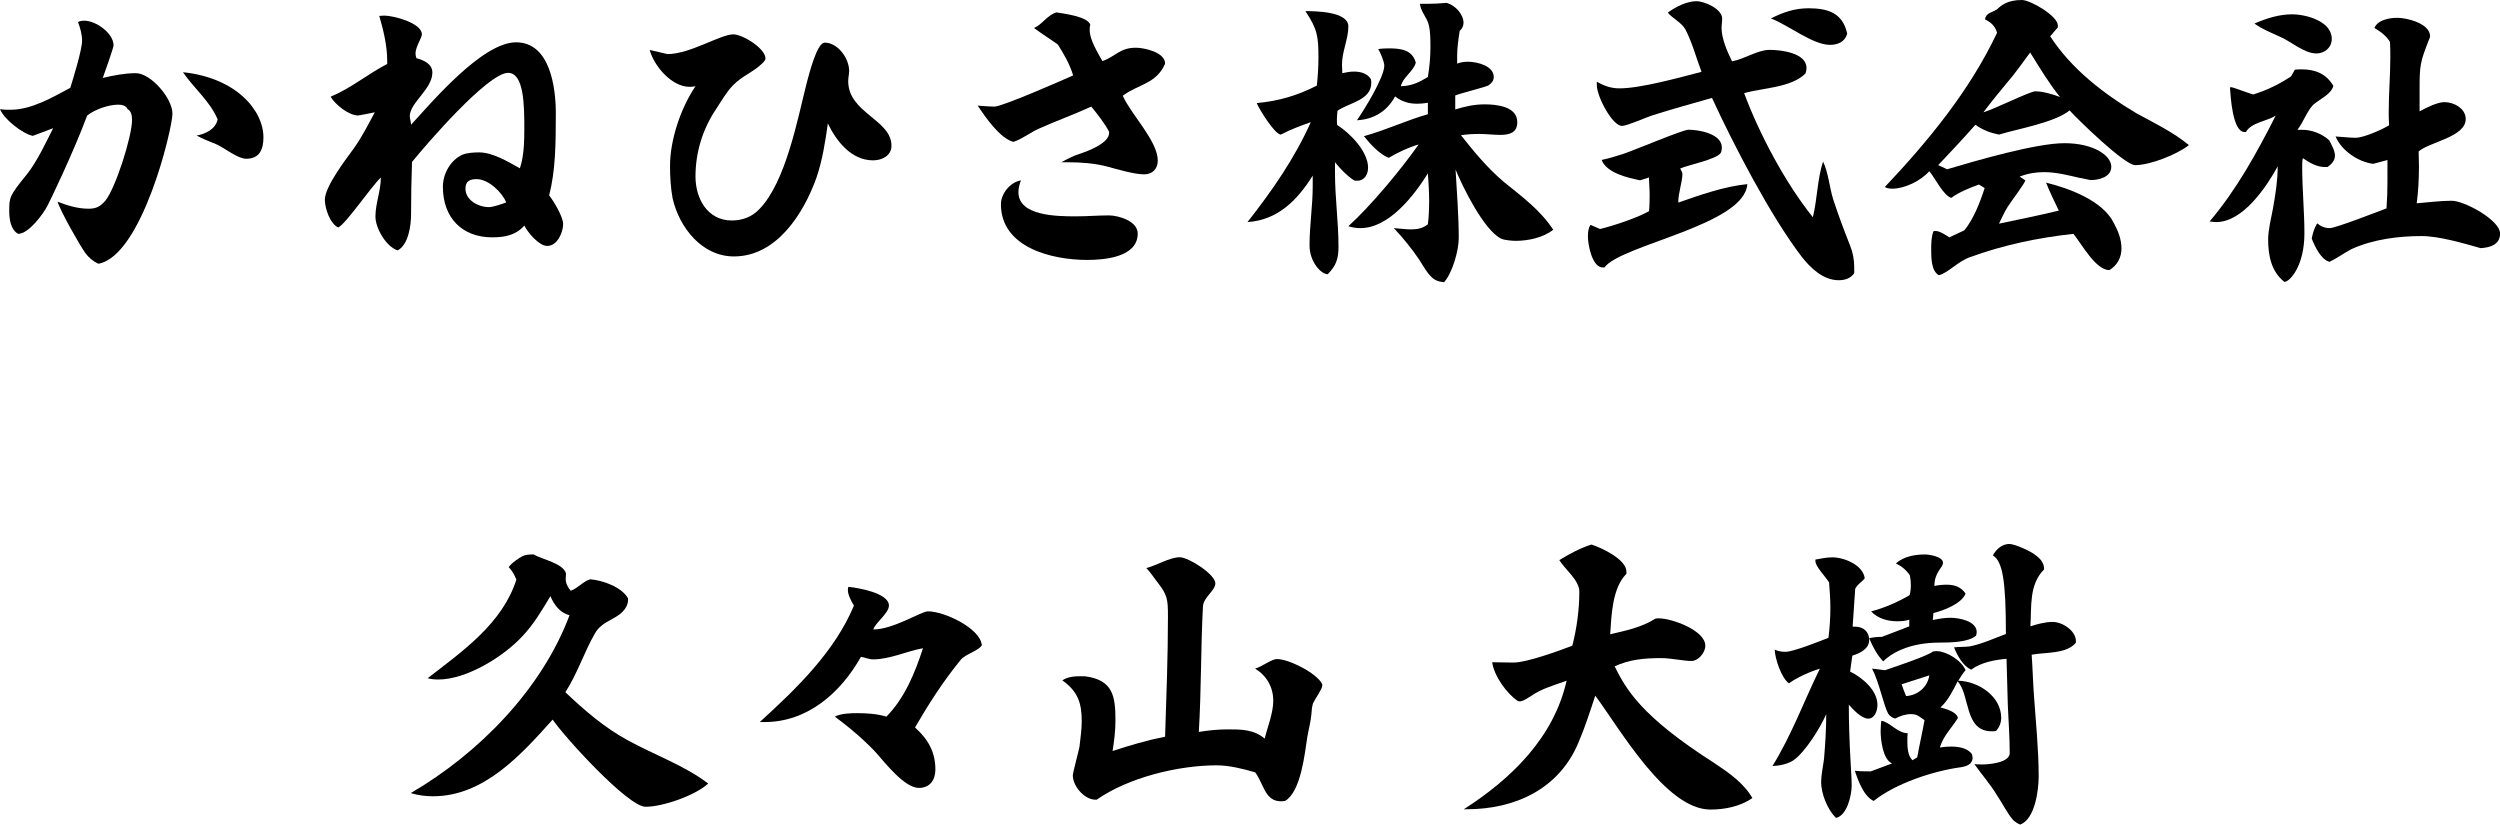 <?xml version="1.0" encoding="UTF-8"?>
<svg id="_レイヤー_2" data-name="レイヤー 2" xmlns="http://www.w3.org/2000/svg" viewBox="0 0 314.31 103.66">
  <defs>
    <style>
      .cls-1 {
        fill: #000;
        stroke-width: 0px;
      }
    </style>
  </defs>
  <g id="_レイヤー_1-2" data-name="レイヤー 1">
    <g>
      <path class="cls-1" d="M4.12,17.08c-1.32-.28-3.6-2.08-4.12-3.36.48.08.88.08,1.32.08,2.64,0,5.28-1.56,7.52-2.76.36-1.16,1.48-4.8,1.48-5.92,0-.8-.24-1.64-.52-2.36.28-.12.56-.16.8-.16,1.44,0,3.68,1.56,3.68,3.12,0,.24-1.2,3.68-1.36,4.08,1.36-.32,2.76-.6,4.16-.6,1.88,0,4.6,3.16,4.6,5.08s-3.84,17.92-9.32,18.88c-.68-.32-1.24-.8-1.64-1.36-.72-1-3.16-5.32-3.48-6.44,1.24.48,2.56.88,3.88.88,1,0,1.48-.28,2.12-1,1.32-1.64,3.36-8.12,3.36-10.16,0-.48-.08-1.12-.56-1.36-.2-.48-.76-.56-1.2-.56-1.2,0-2.92.6-3.88,1.36-1.76,4.72-4.72,10.84-4.96,11.28-.56,1.12-2.4,3.6-3.72,3.6-.96-.52-1.12-1.92-1.12-2.84,0-1.76,0-1.92,2.28-4.72,1.32-1.72,2.28-3.84,3.24-5.72l-2.56.96ZM27.36,15c-.96-2.28-2.96-3.88-4.36-5.92,6.64.68,10.12,4.76,10.12,8.2,0,1.48-.48,2.68-2.16,2.68-1.08,0-2.72-1.36-3.8-1.84-.8-.32-1.64-.64-2.44-1.08,1.12-.2,2.4-.8,2.64-2.04Z"/>
      <path class="cls-1" d="M48.68,7.6c0-1.84-.48-3.84-1-5.6.2,0,.4-.04.64-.04,1.12,0,4.72.92,4.72,2.36,0,.44-.8,1.56-.8,2.4,0,.2.04.4.12.6.92.24,2,.72,2,1.8,0,2.08-2.84,3.8-2.84,5.48,0,.32.16.76.16,1.08,2.52-2.72,8.92-10.36,13.2-10.36s5,5.68,5,8.92c0,3.88-.04,7.24-.84,10.32.6.76,1.76,2.72,1.76,3.6,0,1.04-.72,2.76-2,2.76-1.04,0-2.44-1.68-2.88-2.56-1.04,1.2-2.44,1.48-4.04,1.48-3.8,0-6.2-2.48-6.2-6.36,0-1.64.96-3.36,2.48-4.04.64-.24,1.44-.28,2.08-.28,1.72,0,3.68,1.2,5.12,2,.52-1.52.56-3.4.56-5,0-2.92-.04-7-2.04-7-2.56,0-10.36,9.08-12.08,11.2-.08,2.2-.12,4.36-.12,6.6,0,1.36-.32,3.8-1.68,4.52-1.44-.44-2.8-2.8-2.8-4.24,0-1.68.68-3.24.68-4.92-1.24,1.16-4.36,5.8-5.36,6.28-1.04-.48-1.68-2.44-1.68-3.48,0-1.68,2.64-5.08,3.68-6.52,1-1.4,1.8-3,2.6-4.48-.16.04-2,.4-2.08.4-1.2,0-2.88-1.36-3.48-2.36,2.6-1.08,4.64-2.84,7.12-4.12v-.44ZM59.92,22.52c-.88,0-1.4.28-1.4,1.2,0,1.44,1.6,2.32,2.96,2.32.48,0,1.72-.4,2.16-.6-.52-1.28-2.24-2.92-3.72-2.92Z"/>
      <path class="cls-1" d="M102.64,22.36c-1.6,4.48-5,9.88-10.36,9.88-4.04,0-6.88-3.64-7.72-7.32-.24-1.32-.32-2.68-.32-4.08,0-3.28,1.36-7.28,3.2-10-.24.04-.48.08-.72.08-2.28,0-4.48-2.6-5.04-4.64.32.08,2.2.52,2.24.52,2.84,0,6.64-2.48,8.28-2.48,1.16,0,4.04,1.76,4.04,3.04,0,.16-.24.48-.4.6-1.08,1.08-2.56,1.6-3.64,2.72-.84.84-1.44,1.92-2.12,2.96-1.72,2.52-2.64,5.48-2.64,8.56,0,2.72,1.48,5.52,4.56,5.52,1.32,0,2.52-.44,3.44-1.4,3.36-3.4,4.84-11.4,6-15.96.24-.84,1.24-5,2.24-5,1.68,0,3.08,2,3.08,3.56,0,.4-.12.84-.12,1.28,0,4,5.44,4.84,5.44,8.12,0,1.24-1.16,1.84-2.32,1.84-2.72,0-4.6-2.4-5.68-4.64-.32,2.28-.68,4.64-1.44,6.84Z"/>
      <path class="cls-1" d="M139.44,16.56c-.6-1.12-1.4-2.12-2.24-3.16-2.16,1-4.44,1.8-6.64,2.8-1,.44-2.04,1.28-3.16,1.64-1.72-.48-3.52-3.12-4.48-4.56.72.04,1.4.12,2.12.12.96,0,8.56-3.32,9.88-3.92-.44-1.44-1.16-2.68-1.92-3.88-1-.72-2.04-1.36-3-2.08,1.04-.44,1.72-1.68,2.84-1.96.96.16,3.92.52,4.24,1.56-.08.2-.08.44-.08.68,0,1.2,1,2.8,1.6,3.88,1.64-.56,2.16-1.68,4.2-1.68,1.04,0,3.68.56,3.68,2-1.08,2.56-3.44,2.6-5.32,4.04,1.04,2.36,4.4,5.68,4.4,8.16,0,1.04-.68,1.72-1.72,1.72-1.28,0-3.52-.68-4.72-1-1.56-.4-3.28-.52-4.92-.52h-.76c.72-.4,1.48-.8,2.24-1.04,1.12-.36,3.76-1.36,3.76-2.64v-.16ZM128.04,24.16c0,3,4.84,3.04,7.24,3.04,1.4,0,2.76-.12,4.12-.12,1.24,0,3.64.72,3.64,2.28,0,3-4.24,3.32-6.36,3.32-4.44,0-10.84-1.56-10.84-7,0-1.36,1.2-2.8,2.52-3-.16.4-.32.92-.32,1.48Z"/>
      <path class="cls-1" d="M167.84,21.36v.4c0,3.08.44,6.16.44,9.24,0,1.52-.28,2.4-1.36,3.48-.8,0-2.28-1.52-2.28-3.64,0-2.48.4-4.96.4-7.44v-1.32c-1.92,3.08-4.4,5.6-8.2,5.84,3.08-3.92,5.92-8,7.96-12.56-1.24.44-2.56.92-3.76,1.56-.72.04-2.72-3.16-3.04-3.96,2.72-.24,5.16-.96,7.56-2.2.12-1.12.2-2.32.2-3.48,0-2.68-.12-3.6-1.64-5.88,1.28,0,5.4.04,5.4,1.92,0,1.6-.8,3.16-.8,4.8,0,.36.04.72.04,1.08.52-.12,1-.2,1.48-.2.84,0,1.68.24,2.12.96.04.16.04.36.04.48,0,2.16-2.8,2.48-4.24,3.48-.04.36-.08.72-.08,1.08,0,.24,0,.48.04.72,1.6,1,3.88,3.32,3.88,5.36,0,.84-.44,1.64-1.36,1.64-.12,0-.28,0-.4-.04-.92-.6-1.68-1.4-2.4-2.28v.96ZM182.96,13.76c1.16-.36,2.36-.64,3.68-.64,1.48,0,4.12.24,4.12,2.24,0,1.32-.96,1.6-2.16,1.6-.84,0-1.72-.12-2.6-.12-.8,0-1.52.04-2.32.16,1.64,2.08,3.36,4.16,5.4,5.88,2.32,1.88,4.56,3.52,6.2,6-1.24,1-3.16,1.4-4.72,1.4-.4,0-1.44-.08-1.84-.28-2.16-1.08-4.8-6.44-5.72-8.68.16,2.88.4,5.76.4,8.64,0,1.52-.8,4.36-1.84,5.52-1.44-.12-1.88-.8-3.08-2.76-.96-1.44-2.04-2.76-3.24-4.04.72.04,1.48.16,2.12.16.84,0,1.48-.12,2.16-.64.12-1,.16-2,.16-2.92,0-1.2-.08-2.36-.16-3.48-1.72,2.76-4.88,6.88-8.48,6.88-.56,0-1-.08-1.52-.24,2.76-2.48,6.72-7.24,8.84-10.28-1.36.4-2.6,1-3.76,1.68-1.12-.4-2.4-1.8-3.12-2.72,2.76-.76,5.36-2,8.04-2.76v-1.44c-.48.08-.96.12-1.36.12-1.04,0-1.96-.28-2.76-.92-1,1.84-2.64,2.88-4.8,3,.92-1.32,3.44-5.4,3.44-6.88,0-.48-.52-1.68-.76-2.08.36-.04.8-.08,1.24-.08,1.48,0,3.04.12,3.48,1.8-.28,1.08-1.64,1.84-1.88,2.96,1.36-.04,2.28-.48,3.4-1.16.2-1.24.32-2.48.32-3.72,0-.88,0-1.96-.2-2.8-.24-1-1-1.64-1.12-2.68h.8c.84,0,1.72-.04,2.56-.12,1.04.28,2.12,1.4,2.12,2.52,0,.4-.2.76-.48,1-.16,1.04-.32,2.08-.32,3.12v1c.36-.16.88-.24,1.36-.24,1.08,0,3.24.48,3.24,1.92,0,.44-.24.76-.64,1.04-.28.2-3.52,1-4.2,1.28v1.76Z"/>
      <path class="cls-1" d="M201.6,33.63h-.08c-1.36,0-1.88-2.88-1.88-3.88,0-.52.04-1.04.32-1.48l1.2.52c1.68-.4,4.68-1.4,6.16-2.24,0-.08.08-.44.08-2.08,0-.72-.08-1.44-.08-2.16l-1.12.36c-1.56-.32-4.2-.92-4.84-2.56.92-.2,1.88-.48,2.72-.76,1.44-.48,7.48-3.04,8.2-3.04,1.36,0,4.2.52,4.2,2.24,0,.16-.04.48-.12.64-.44.84-4.2,1.56-5.12,2,.12.24.28.48.28.68,0,1-.52,2.32-.52,3.6,2.76-.96,5.8-2.04,8.68-2.32-.32,5.16-15.96,7.64-17.96,10.48h-.12ZM233.12,34.35c-.48.68-1.2.88-1.96.88-1.96,0-3.56-1.56-4.68-3-3.88-5.08-8.52-14-11.24-19.92-2.52.72-5,1.4-7.52,2.2-.76.24-3.16,1.32-3.8,1.32-1.2,0-3.16-3.68-3.16-5.12v-.44c.88.52,1.8.84,2.84.84,2.72,0,7.68-1.4,10.32-2.08-.68-1.8-1.16-3.68-2.04-5.36-.52-.88-1.56-1.32-2.2-2.08.96-.72,2.4-1.44,3.6-1.44,1,0,3.24.96,3.24,2.2,0,.4-.08.8-.08,1.16,0,1.32.72,3,1.32,4.2,1.56-.28,3.2-1.44,4.72-1.44,1.4,0,4.64.36,4.64,2.28,0,.2-.04.44-.12.68-1.8,1.8-5.32,1.8-7.72,2.48,1.92,5.16,5.2,11.32,8.64,15.6.56-2.28.56-4.8,1.28-7,.68,1.4.8,3.24,1.28,4.76.64,1.96,1.36,3.88,2.12,5.8.36.88.52,1.8.52,2.72v.76ZM230.08,5.64c-2.2,0-5.2-2.48-7.44-3.32,1.52-.76,2.96-1.28,4.72-1.28,2.48,0,4.32.6,4.88,3.2-.28,1-1.16,1.4-2.16,1.4Z"/>
      <path class="cls-1" d="M254.64,22.68c-.12.44-1.76,2.6-2.2,3.28-.44.68-.76,1.44-1.12,2.16,2.48-.52,5.04-1.04,7.52-1.64-.52-1.12-1.12-2.28-1.6-3.52,2.92.72,7.2,2.28,8.56,5.16.52.96.92,2,.92,3.12s-.52,2.12-1.52,2.72c-1.72,0-3.48-3.28-4.52-4.56-4.4.48-8.84,1.4-13.08,2.96-1.44.52-2.76,2-3.84,2.24-.96-.52-.96-2.24-.96-3.16,0-.8,0-1.64.28-2.36.08-.04.2-.04.28-.04.52,0,1.28.52,1.72.8l1.88-.88c1.16-1.4,2-3.56,2.56-5.32l-.72-.44c-1.12.4-2.52.96-3.48,1.68-1-.32-2-2.44-2.76-3.36-1.04,1.2-3.08,2.2-4.64,2.2-.36,0-.64-.04-.96-.2,5.48-5.8,10.68-12.12,14.12-19.4-.24-.84-.76-1.32-1.52-1.68.12-.84.92-.88,1.48-1.24.6-.56,1.36-1.2,3.16-1.2,1.08,0,4.52,2,4.52,3.2v.24l-.96,1.12c2.64,4.08,6.68,7.2,10.84,9.68,2.28,1.24,4.6,2.36,6.6,4-1.52,1.2-4.88,2.52-6.76,2.52-1.32,0-7.16-5.68-8.24-6.88-1.84,1.52-6.52,2.32-8.88,3.04-1.04-.2-2.12-.6-2.96-1.24-1.52,1.72-3.08,3.4-4.68,5.08l1.12.52c3.64-1.08,11.16-3.28,14.76-3.28s5.88,1.52,5.88,2.96c0,1.32-1.6,1.68-2.6,1.68-.08,0-1.24-.28-1.4-.28-1.4-.32-2.92-.72-4.44-.72-1.04,0-2.04.16-3.08.56l.72.48ZM255.24,6.6c-.96,1.28-1.8,2.52-2.84,3.72-1,1.2-2.08,2.52-3.04,3.8,1.36-.4,5.88-2.64,6.52-2.64,1,0,2.28.4,3.12.72-1.4-1.72-2.56-3.68-3.76-5.6Z"/>
      <path class="cls-1" d="M292.4,21h-.12c-1,0-1.96-.56-2.76-1.12-.08.36-.08.72-.08,1.08,0,2.8.28,5.6.28,8.4,0,4.08-1.84,6.08-2.52,6.08-1.64-1.28-2.04-3.32-2.04-5.32,0-1.2.36-2.6.6-3.88.32-1.8.6-3.52.6-5.32-1.4,2.56-4.36,7-7.72,7-.24,0-.56-.04-.84-.08,3.4-4,5.92-8.6,8.32-13.32-1.04.72-3.04.84-3.76,2.08h-.16c-1.52,0-1.76-4.48-1.84-5.6.08,0,.12-.04.2-.04.12,0,2.4.84,2.72.92,1.68-.52,3.28-1.28,4.76-2.28l.48-.84c.24-.04.56-.04.88-.04,1.68,0,3.08.56,3.96,2.08-.28,1.08-1.76,1.68-2.56,2.4-.84.92-1.2,2.16-1.96,3.12h.6c1.2,0,2.48.48,3.4,1.32.28.52.72,1.32.72,1.92,0,.64-.44,1.08-.92,1.44h-.24ZM283.44,2.96c1.48-.64,3.08-1.16,4.72-1.16,1.8,0,5,.88,5,3.08,0,1.12-.92,1.84-1.92,1.84-1.6,0-3.24-1.56-4.72-2.16-1.04-.48-2.16-.92-3.08-1.6ZM300.16,20.12l-1.8.48c-1.88-.24-4-1.68-4.72-3.44.84.04,1.68.16,2.52.16,1.04,0,3.32-1.04,4.2-1.56l-.04-1.16v-.56c0-2.32.2-4.56.2-6.8,0-.68,0-1.28-.04-1.96-.44-.76-1.2-1.32-1.96-1.76.4-1,1.84-1.28,2.88-1.28,1.24,0,4.12.72,4.12,2.32,0,.12-.12.4-.16.48-1.08,2.76-1.16,3.16-1.16,6.2v2.76c.8-.44,2.24-1.16,3.12-1.16,1.2,0,2.68.8,2.68,2.12,0,2.28-4.56,2.88-5.92,4.08,0,.56.04,1.24.04,1.88,0,1.56-.08,3.12-.28,4.64,1.44-.12,2.96-.32,4.4-.32,1.6,0,6.08,2.44,6.08,4.12,0,1.4-1.24,1.76-2.44,1.84-2.12-.6-5.2-1.52-7.44-1.52-2.88,0-6.08.4-8.8,1.64-.92.48-1.84,1.16-2.76,1.6-1.08-.28-1.84-1.92-2.24-2.92.12-.68.32-1.32.68-1.92.48.4,1,.6,1.6.6.72,0,6.16-2.12,7.12-2.48.08-1.12.12-2.16.12-3.32v-2.76Z"/>
      <path class="cls-1" d="M78.96,75.43c0,.36-.12.68-.28.96-.96,1.56-2.92,1.52-3.88,3.24-1.36,2.36-2.2,5.04-3.72,7.4,2.4,2.28,5,4.52,7.92,6.08,3.28,1.8,7.04,3.12,10.04,5.4-1.6,1.48-5.68,2.92-7.88,2.92s-10.12-8.68-11.68-10.96c-3.92,4.36-8.6,9.64-15.04,9.64-.96,0-1.88-.12-2.8-.4,8.52-4.96,16.48-13.04,19.96-22.36-1.16-.28-1.96-1.32-2.4-2.4-1.08,1.8-2.16,3.64-3.6,5.12-2.36,2.52-6.96,5.36-10.48,5.36-.48,0-.88-.04-1.36-.16,4.4-3.4,9.4-6.88,11.16-12.4-.24-.6-.56-1.16-.96-1.56.24-.44,1.32-1.2,1.76-1.4.4-.2.88-.2,1.36-.2,1.12.64,3.76,1.12,4.08,2.4,0,.2-.04.44-.04.68,0,.52.24,1.04.64,1.48.96-.36,1.52-1.16,2.44-1.44,1.56.12,3.96.96,4.76,2.4v.2Z"/>
      <path class="cls-1" d="M95.52,90.78c4.6-4.2,9.4-8.8,11.84-14.64-.32-.52-.76-1.36-.76-1.92,0-.16,0-.32.08-.44,1.16.12,5.08.76,5.08,2.36,0,.96-1.76,2.2-1.96,3,2.52,0,6-2.28,6.88-2.28,2,0,6.52,2.08,6.76,4.24-.24.64-2.04,1.12-2.64,1.84-2.2,2.68-4.04,5.56-5.76,8.52,1.6,1.44,2.56,3.04,2.56,5.28,0,1.32-.68,2.32-2.08,2.32-1.76,0-4.16-3.04-5.28-4.32-.2-.24-2.16-2.36-5.28-4.64.72-.4,2-.44,2.76-.44,1.24,0,2.56.08,3.72.44,2.32-2.36,3.6-5.52,4.6-8.6-2.04.36-4.16,1.4-6.28,1.4-.52,0-1-.24-1.52-.32-2.52,4.48-6.68,8.2-12.12,8.2h-.6Z"/>
      <path class="cls-1" d="M161.16,100.74h-.12c-2.04,0-2.16-2.24-3.24-3.64-1.48-.44-3.28-.88-4.84-.88-4.8,0-11.08,1.52-15.08,4.32h-.16c-1.4,0-2.84-1.72-2.84-3.04,0-.4.72-2.96.84-3.64.12-1.08.28-2.16.28-3.2,0-2.32-.52-3.76-2.44-5.12.64-.44,1.48-.52,2.24-.52h.56c3.56.44,3.88,2.48,3.88,5.56,0,1.28-.16,2.56-.36,3.84,2.2-.72,4.36-1.36,6.6-1.8.16-5.04.36-10.08.36-15.12,0-2.24-.08-2.72-1.4-4.4-.4-.52-.84-1.2-1.32-1.68,1.28-.32,2.96-1.36,4.2-1.36,1.12,0,4.48,2.16,4.48,3.28,0,.92-1.52,1.76-1.56,2.92-.28,5.2-.2,10.48-.52,15.76,1.24-.2,2.44-.32,3.64-.32,1.68,0,3.28,0,4.64,1.16.36-1.48,1.08-3.2,1.08-4.76,0-1.72-.84-3.16-2.28-4.04.88-.24,2.04-1.2,2.76-1.2,1.48,0,5,1.76,5.68,3.16v.2c0,.4-.88,1.6-1.16,2.2-.16.48-.16.92-.2,1.32-.08,1-.36,1.96-.52,2.92-.32,2.08-.8,6.88-2.8,8.04l-.4.04Z"/>
      <path class="cls-1" d="M184.04,101.74c6-3.84,11.32-9.04,12.92-16.16-1.4.52-3.16,1-4.4,1.88-.4.24-1.04.72-1.48.72-.08,0-.16-.04-.24-.04-1.4-.92-3-3.16-3.24-4.88.88,0,1.8.04,2.68.04,1.68,0,5.72-1.48,7.4-2.12.56-2.2.88-4.52.88-6.8,0-1.44-1.84-2.84-2.52-3.96,1.24-.76,2.64-1.52,4.04-1.96,1.28.4,4.4,1.88,4.4,3.4v.28c-1.8,1.8-1.88,5.28-2.04,7.6,1.92-.44,4-.88,5.68-1.96.16-.04.32-.04.44-.04,1.64,0,5.84,1.52,5.84,3.44,0,.88-.88,1.92-1.76,1.92-1,0-2.52-.36-3.8-.36-2.04,0-4,.16-5.84,1.04,1.44,2.84,3.2,6.2,12.6,12.2,1.8,1.2,3.64,2.48,4.72,4.36-1.52,1.04-3.44,1.44-5.28,1.44-5.64,0-11.4-10.2-14.48-14.32-.64,1.96-1.28,3.96-2.12,5.92-2.44,5.84-8,8.36-14,8.36h-.4Z"/>
      <path class="cls-1" d="M232.6,84.43c1.56.76,3.44,2.36,3.44,4.2,0,.68-.32,1.72-1.16,1.72s-1.92-1.16-2.44-1.76c0,2.28.08,4.52.2,6.8.04,1.12.16,2.24.16,3.36,0,1.2-.56,3.76-1.96,4.08-1.08-1-1.88-3.08-1.88-4.48,0-.92.24-1.96.36-2.92.16-1.88.28-3.72.28-5.64-.76,1.72-2.6,4.72-4.12,5.8-.76.48-1.72.68-2.64.72,2.4-3.88,3.96-8.16,5.96-12.24-1.12.32-2.92,1.12-3.88,1.84-.96-.64-1.76-3.12-1.8-4.24.4.2.88.28,1.36.28.96,0,4.28-1.32,5.4-1.76.16-1.28.24-2.52.24-3.76,0-1.12-.08-2.12-.16-3.2-.4-.68-1.72-2-1.72-2.68v-.2c.68-.12,1.4-.28,2.12-.28,1.48,0,3.88.96,4.08,2.64-.4.52-.88.68-1.2,1.32l-.32,4.76h.32c1.04,0,1.76.64,1.76,1.68,0,1.12-1.2,1.68-2.12,1.96l-.28,2ZM241.04,95.22c.28-1.56.64-3.12.92-4.68-.68-.44-.88-.76-1.72-.76-.64,0-1.4.24-1.96.56-.36-.08-.64-.28-.88-.6-.56-.96-1.16-4.04-2.04-5.68l1.64.2c1.16-.4,5.28-1.76,6.04-2.36.12,0,.28-.04.4-.04,1.28,0,3.16,1.16,3.68,2.4-.36.4-.64.88-.92,1.32,2.56.08,5.4,1.96,5.4,4.68,0,.64-.28,1.24-.64,1.64-.2.04-.36.04-.56.04-3.48,0-2.68-4.56-4.28-6.28-.56,1.12-1.24,2.48-2.16,3.28.68.2,2,.52,2.2,1.32-.84,1.36-1.76,2.12-2.28,3.72.48-.08.92-.12,1.4-.12.92,0,2.08.16,2.64.96.04.16.08.32.08.44,0,.84-.76,1.08-1.48,1.2-3.52.48-8.2,2.04-10.96,4.24-1.24-.6-1.96-2.56-2.36-3.8.68.08,1.36.08,2,.08l2.68-1c-1.16-.48-1.44-2.96-1.44-4.08,0-.4.04-.88.08-1.28,1.04.12,2.04,1.56,3.32,1.56-.04.36-.04.64-.04,1,0,.72.04,1.84.64,2.4l.6-.36ZM243,77.95c.76-.16,1.48-.28,2.24-.28,1.04,0,3.28.4,3.28,1.8,0,.16-.04.28-.08.44-.92.84-3.24.88-4.6.88-3.96,0-6.16,1.44-7.08,2.36-.76-.8-1.32-1.84-1.76-2.92.56-.12,1.12-.16,1.6-.16l3.44-1.32v-.84c-.48.16-.96.2-1.52.2-1.16,0-2.4-.32-3.28-1.24,1.68-.44,3.32-1.16,4.84-2.04.12-.4.16-.84.16-1.28,0-.36-.04-.8-.12-1.2-.44-.68-1.04-1.16-1.76-1.52,1-.88,2.4-1.12,3.64-1.12.6,0,2.28.28,2.28,1.04,0,.64-1.08,1.16-1.08,2.92.52-.12,1.08-.16,1.56-.16.96,0,1.8.28,2.36,1.12-.52,1.28-2.72,2.12-4.04,2.44l-.08.88ZM239.08,86.03c.16.48.36,1,.56,1.48,1.48-.08,2.72-1.16,2.92-2.6l-3.48,1.12ZM260.99,80.79c-1.12,1.44-3.8,1.2-5.56,1.52.12,1.68.16,3.36.28,5.04.24,3.44.6,6.88.6,10.28,0,1.76-.48,5.36-2.32,6.04-.32-.12-.6-.32-.88-.56-.8-.92-1.32-2.08-2.04-3.12-.84-1.4-1.88-2.56-2.84-3.92.32.04.68.04,1,.04.8,0,3.44-.2,3.44-1.44,0-2-.16-4.04-.24-6.04l-.16-5.8c-1.44.12-3.2.44-4.44,1.36-1.04-.44-1.76-1.8-2.16-2.8.6-.08,1.32-.04,1.96-.12,1.48-.28,3.16-1.04,4.56-1.56,0-6.68-.4-9.12-1.64-9.88.44-.8,1.16-1.44,2.08-1.44.68,0,2.72.92,3.28,1.4.56.4,1.08.96,1.08,1.72v.08c-1.92,1.92-1.56,4.72-1.72,7.16.8-.28,1.92-.56,2.8-.56,1.24,0,2.92,1.12,2.92,2.4v.2Z"/>
    </g>
  </g>
</svg>
